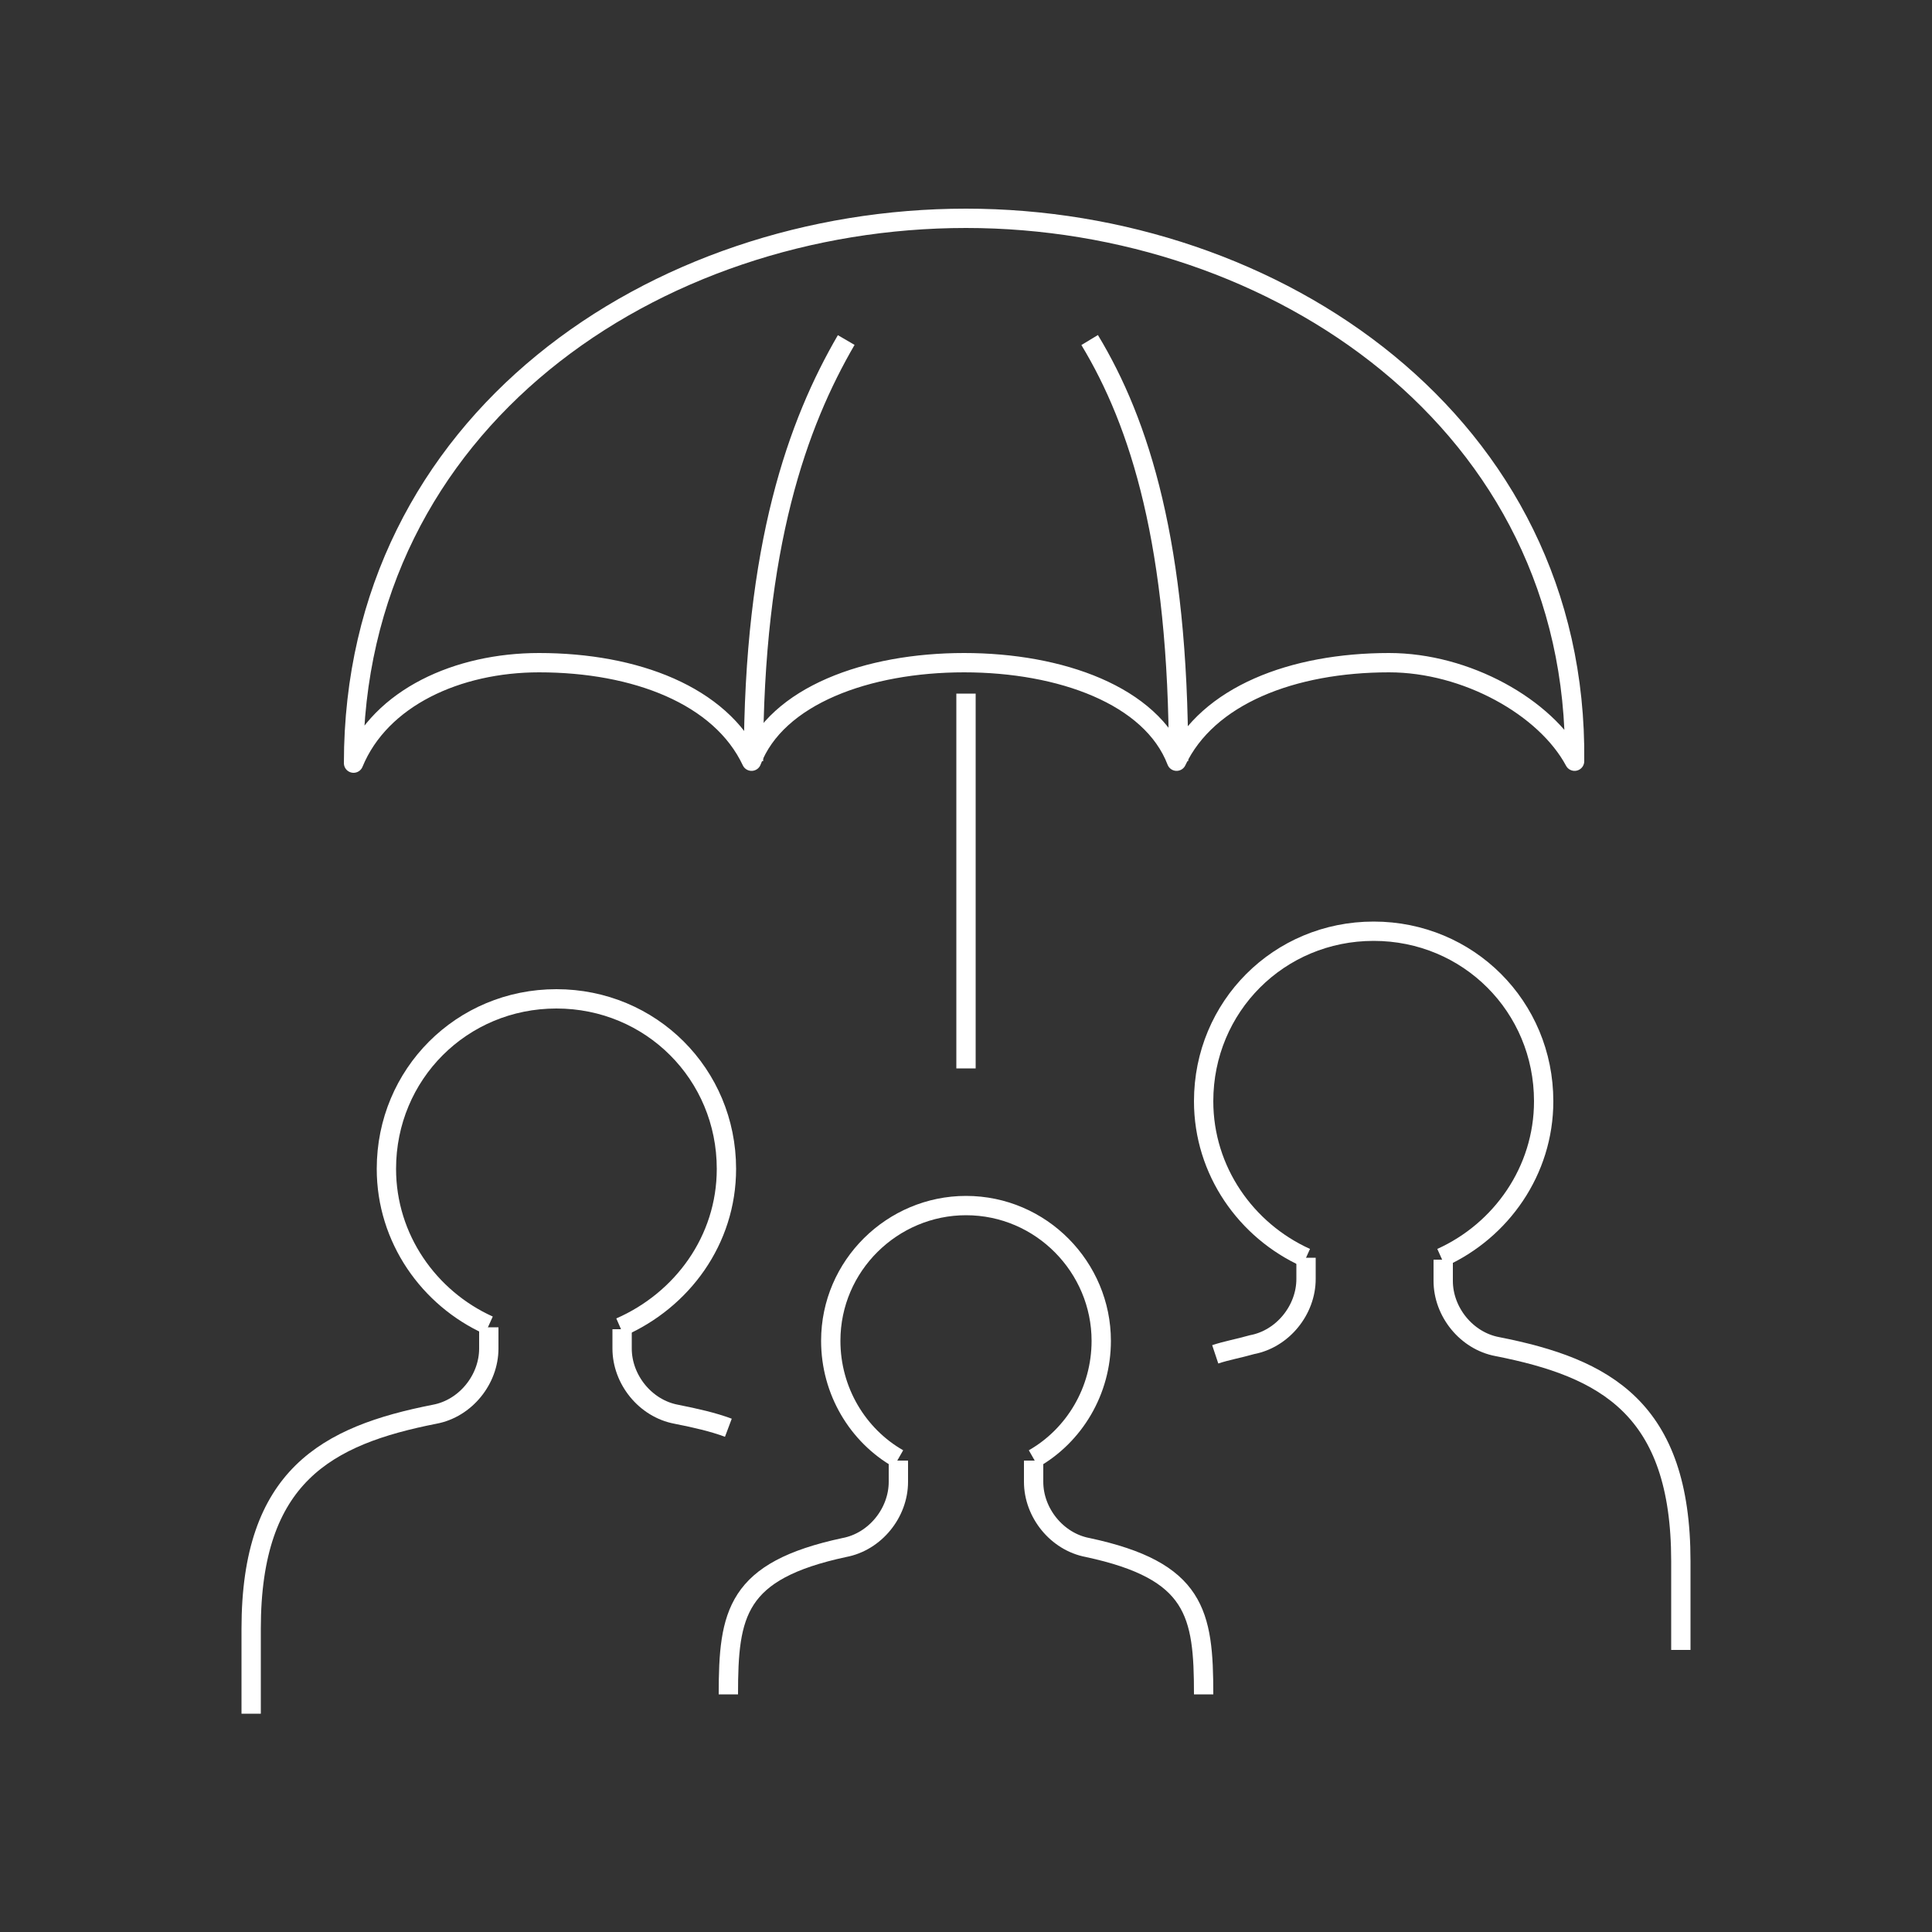 <?xml version="1.0" encoding="utf-8"?>
<!-- Generator: Adobe Illustrator 25.3.1, SVG Export Plug-In . SVG Version: 6.00 Build 0)  -->
<svg version="1.1" id="Layer_1" xmlns="http://www.w3.org/2000/svg" xmlns:xlink="http://www.w3.org/1999/xlink" x="0px" y="0px"
	 viewBox="0 0 100 100" style="enable-background:new 0 0 100 100;" xml:space="preserve">
<rect x="0" y="0" width="100" height="100" fill="#333333" stroke="none"/>
<style type="text/css">
	.st0{fill:none;stroke:#FFFFFF;stroke-linejoin:round;}
</style>
<g>
	<path class="st0" d="M13,88.7v-4.4c0-7.9,3.9-10,9.5-11.1c1.6-0.3,2.8-1.8,2.8-3.4v-1.1"/>
	<path class="st0" d="M87,85.4v-4.6c0-7.9-3.9-10-9.5-11.1c-1.6-0.3-2.8-1.8-2.8-3.4v-1.1"/>
	<path class="st0" d="M37.7,73.9c-0.8-0.3-1.7-0.5-2.7-0.7c-1.6-0.3-2.8-1.8-2.8-3.4v-1"/>
	<path class="st0" d="M37.7,87.7c0-4.2,0.4-6.4,6-7.6c1.6-0.3,2.8-1.8,2.8-3.4v-1.1"/>
	<path class="st0" d="M62.3,87.7c0-4.2-0.4-6.4-6-7.6c-1.6-0.3-2.8-1.8-2.8-3.4v-1.1"/>
	<path class="st0" d="M25.3,68.6c-3.1-1.4-5.3-4.5-5.3-8.1c0-4.9,3.9-8.8,8.8-8.8c4.9,0,8.8,3.9,8.8,8.8c0,3.7-2.3,6.8-5.5,8.2"/>
	<path class="st0" d="M67.6,65.1c-3.1-1.4-5.3-4.5-5.3-8.1c0-4.9,3.9-8.8,8.8-8.8c4.9,0,8.8,3.9,8.8,8.8c0,3.6-2.2,6.7-5.3,8.1"/>
	<path class="st0" d="M62.9,70.1c0.6-0.2,1.2-0.3,1.9-0.5c1.6-0.3,2.8-1.8,2.8-3.4v-1.1"/>
	<path class="st0" d="M46.5,75.5C44.4,74.3,43,72,43,69.4c0-3.9,3.2-7,7-7c3.9,0,7,3.2,7,7c0,2.6-1.4,4.9-3.5,6.1"/>
	<path class="st0" d="M27.9,34.3c5,0,9.4,1.7,11,5.1c1.3-3.4,6-5.1,11-5.1c5,0,9.7,1.7,11,5.1c1.6-3.4,6-5.1,11-5.1
		c4,0,8.1,2.3,9.6,5.1C81.7,21.9,66,11.3,50,11.3c-16.1,0-31.7,10.5-31.7,28.2C19.7,36.1,23.7,34.3,27.9,34.3z"/>
	<line class="st0" x1="50" y1="35.9" x2="50" y2="55.3"/>
	<path class="st0" d="M43.8,17.6C41.3,21.9,39,28.2,39,39.4"/>
	<path class="st0" d="M56.4,17.6C59,21.9,61,28.2,61,39.4"/>
</g>
</svg>
